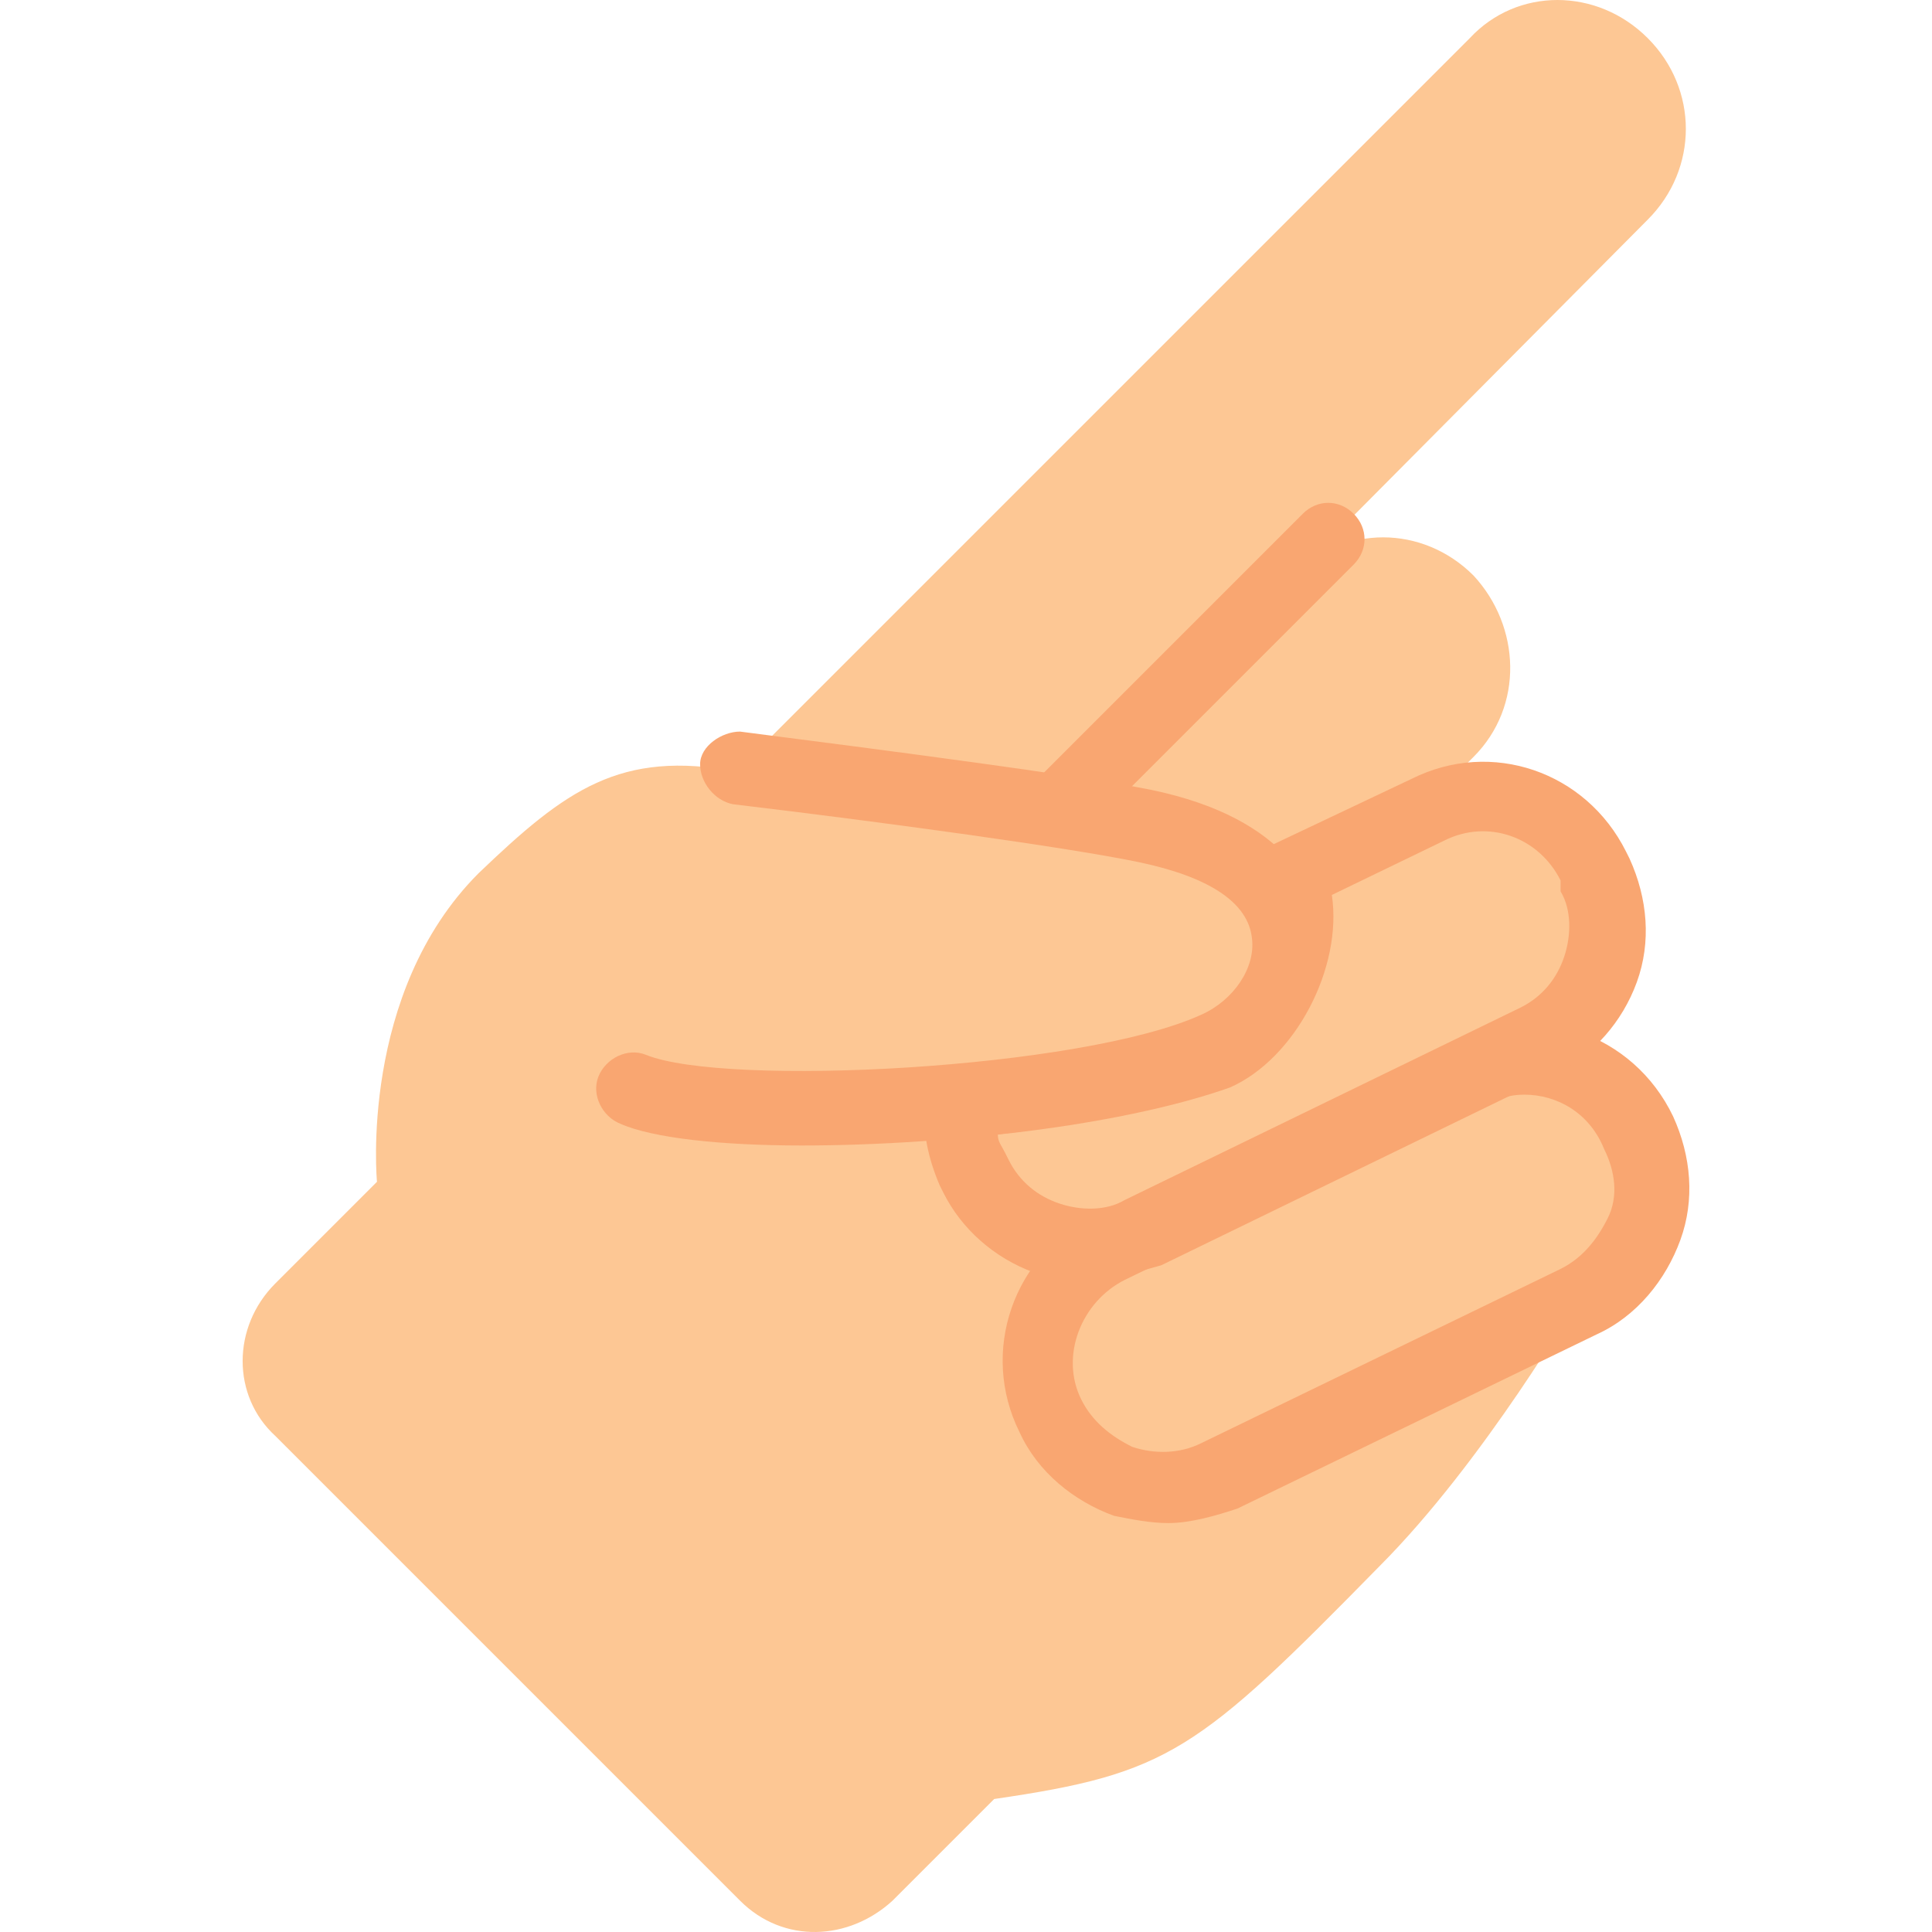 <?xml version="1.0" encoding="iso-8859-1"?>
<!-- Uploaded to: SVG Repo, www.svgrepo.com, Generator: SVG Repo Mixer Tools -->
<svg height="800px" width="800px" version="1.1" id="Layer_1" xmlns="http://www.w3.org/2000/svg" xmlns:xlink="http://www.w3.org/1999/xlink" 
	 viewBox="0 0 504.537 504.537" xml:space="preserve">
<path style="fill:#FDC794;" d="M380.995,201.481l3.793-3.793c13.274-13.274,12.326-34.133,0-47.407
	c-13.274-13.274-34.133-13.274-46.459,0l-56.889,56.889L430.298,57.363c13.274-13.274,13.274-34.133,0-47.407
	s-34.133-13.274-46.459,0L192.313,201.481l16.119,1.896l-16.119-1.896c-30.341-5.689-44.563,4.741-67.319,26.548l0,0
	c-31.289,31.289-26.548,80.593-26.548,80.593l0,0L71.898,335.17c-11.378,11.378-11.378,29.393,0,39.822l121.363,121.363
	c11.378,11.378,28.444,10.43,39.822,0l26.548-26.548l0,0c45.511-6.637,53.096-12.326,100.504-60.681
	c27.496-27.496,52.148-70.163,52.148-70.163h0.948c16.119-7.585,23.704-28.444,15.17-44.563
	c-7.585-16.119-27.496-23.704-44.563-15.17l18.015-8.533c16.119-7.585,22.756-27.496,15.17-43.615l-0.948-1.896
	c-7.585-16.119-27.496-22.756-43.615-15.17l-9.481,4.741L380.995,201.481z"/>
<g>
	<path style="fill:#F9A671;" d="M305.143,397.748c-4.741,0-9.481-0.948-14.222-1.896c-10.43-3.793-19.911-11.378-24.652-21.807
		c-10.43-20.859-1.896-46.459,19.911-56.889l93.867-45.511c20.859-10.43,46.459-1.896,56.889,19.911
		c4.741,10.43,5.689,21.807,1.896,32.237c-3.793,10.43-11.378,19.911-21.807,24.652l-93.867,45.511
		C317.469,395.852,310.832,397.748,305.143,397.748z M398.061,285.867c-3.793,0-6.637,0.948-10.43,2.844l-93.867,45.511
		c-11.378,5.689-17.067,19.911-11.378,31.289l0,0c2.844,5.689,7.585,9.481,13.274,12.326c5.689,1.896,12.326,1.896,18.015-0.948
		l93.867-45.511c5.689-2.844,9.482-7.585,12.326-13.274c2.844-5.689,1.896-12.326-0.948-18.015
		C415.128,290.607,406.595,285.867,398.061,285.867z"/>
	<path style="fill:#F9A671;" d="M209.38,299.141c-20.859,0-38.874-1.896-47.407-5.689c-4.741-1.896-7.585-7.585-5.689-12.326
		c1.896-4.741,7.585-7.585,12.326-5.689c20.859,8.533,113.778,3.793,145.067-10.43c8.533-3.793,14.222-12.326,13.274-19.911
		c-0.948-9.481-11.378-16.119-29.393-19.911c-18.015-3.793-66.37-10.43-106.193-15.17c-4.741-0.948-8.533-5.689-8.533-10.43
		s5.689-8.533,10.43-8.533c36.978,4.741,88.178,11.378,107.141,15.17c36.978,7.585,43.615,27.496,44.563,36.03
		c1.896,16.119-8.533,32.237-24.652,39.822C298.506,293.452,248.254,299.141,209.38,299.141z"/>
	<path style="fill:#F9A671;" d="M283.336,334.222c-4.741,0-9.482-0.948-13.274-1.896c-10.43-3.793-18.963-11.378-23.704-20.859
		l-0.948-1.896c-2.844-6.637-4.741-14.222-3.793-21.807c0-4.741,3.793-8.533,8.533-8.533c27.496-2.844,51.2-6.637,63.526-12.326
		c10.43-4.741,18.963-22.756,14.222-34.133c-1.896-4.741,0-9.481,4.741-12.326l36.03-17.067
		c20.859-10.43,45.511-1.896,55.941,18.963l0.948,1.896l0,0c4.741,10.43,5.689,21.807,1.896,32.237
		c-3.793,10.43-11.378,18.963-20.859,23.704L303.247,330.43C296.61,332.326,289.973,334.222,283.336,334.222z M260.58,296.296
		c0,1.896,0.948,2.844,1.896,4.741l0.948,1.896c2.844,5.689,7.585,9.481,13.274,11.378s12.326,1.896,17.067-0.948l103.348-50.252
		c5.689-2.844,9.481-7.585,11.378-13.274c1.896-5.689,1.896-12.326-0.948-17.067v-2.844c-5.689-11.378-18.963-16.119-30.341-10.43
		l-29.393,14.222c2.844,18.963-9.481,42.667-26.548,50.252C307.987,288.711,287.128,293.452,260.58,296.296z"/>
	<path style="fill:#F9A671;" d="M279.543,217.6c-2.844,0-4.741-0.948-6.637-2.844c-3.793-3.793-3.793-9.481,0-13.274l67.319-67.319
		c3.793-3.793,9.481-3.793,13.274,0c3.793,3.793,3.793,9.481,0,13.274l-67.319,67.319C284.284,216.652,282.387,217.6,279.543,217.6z
		"/>
</g>
</svg>